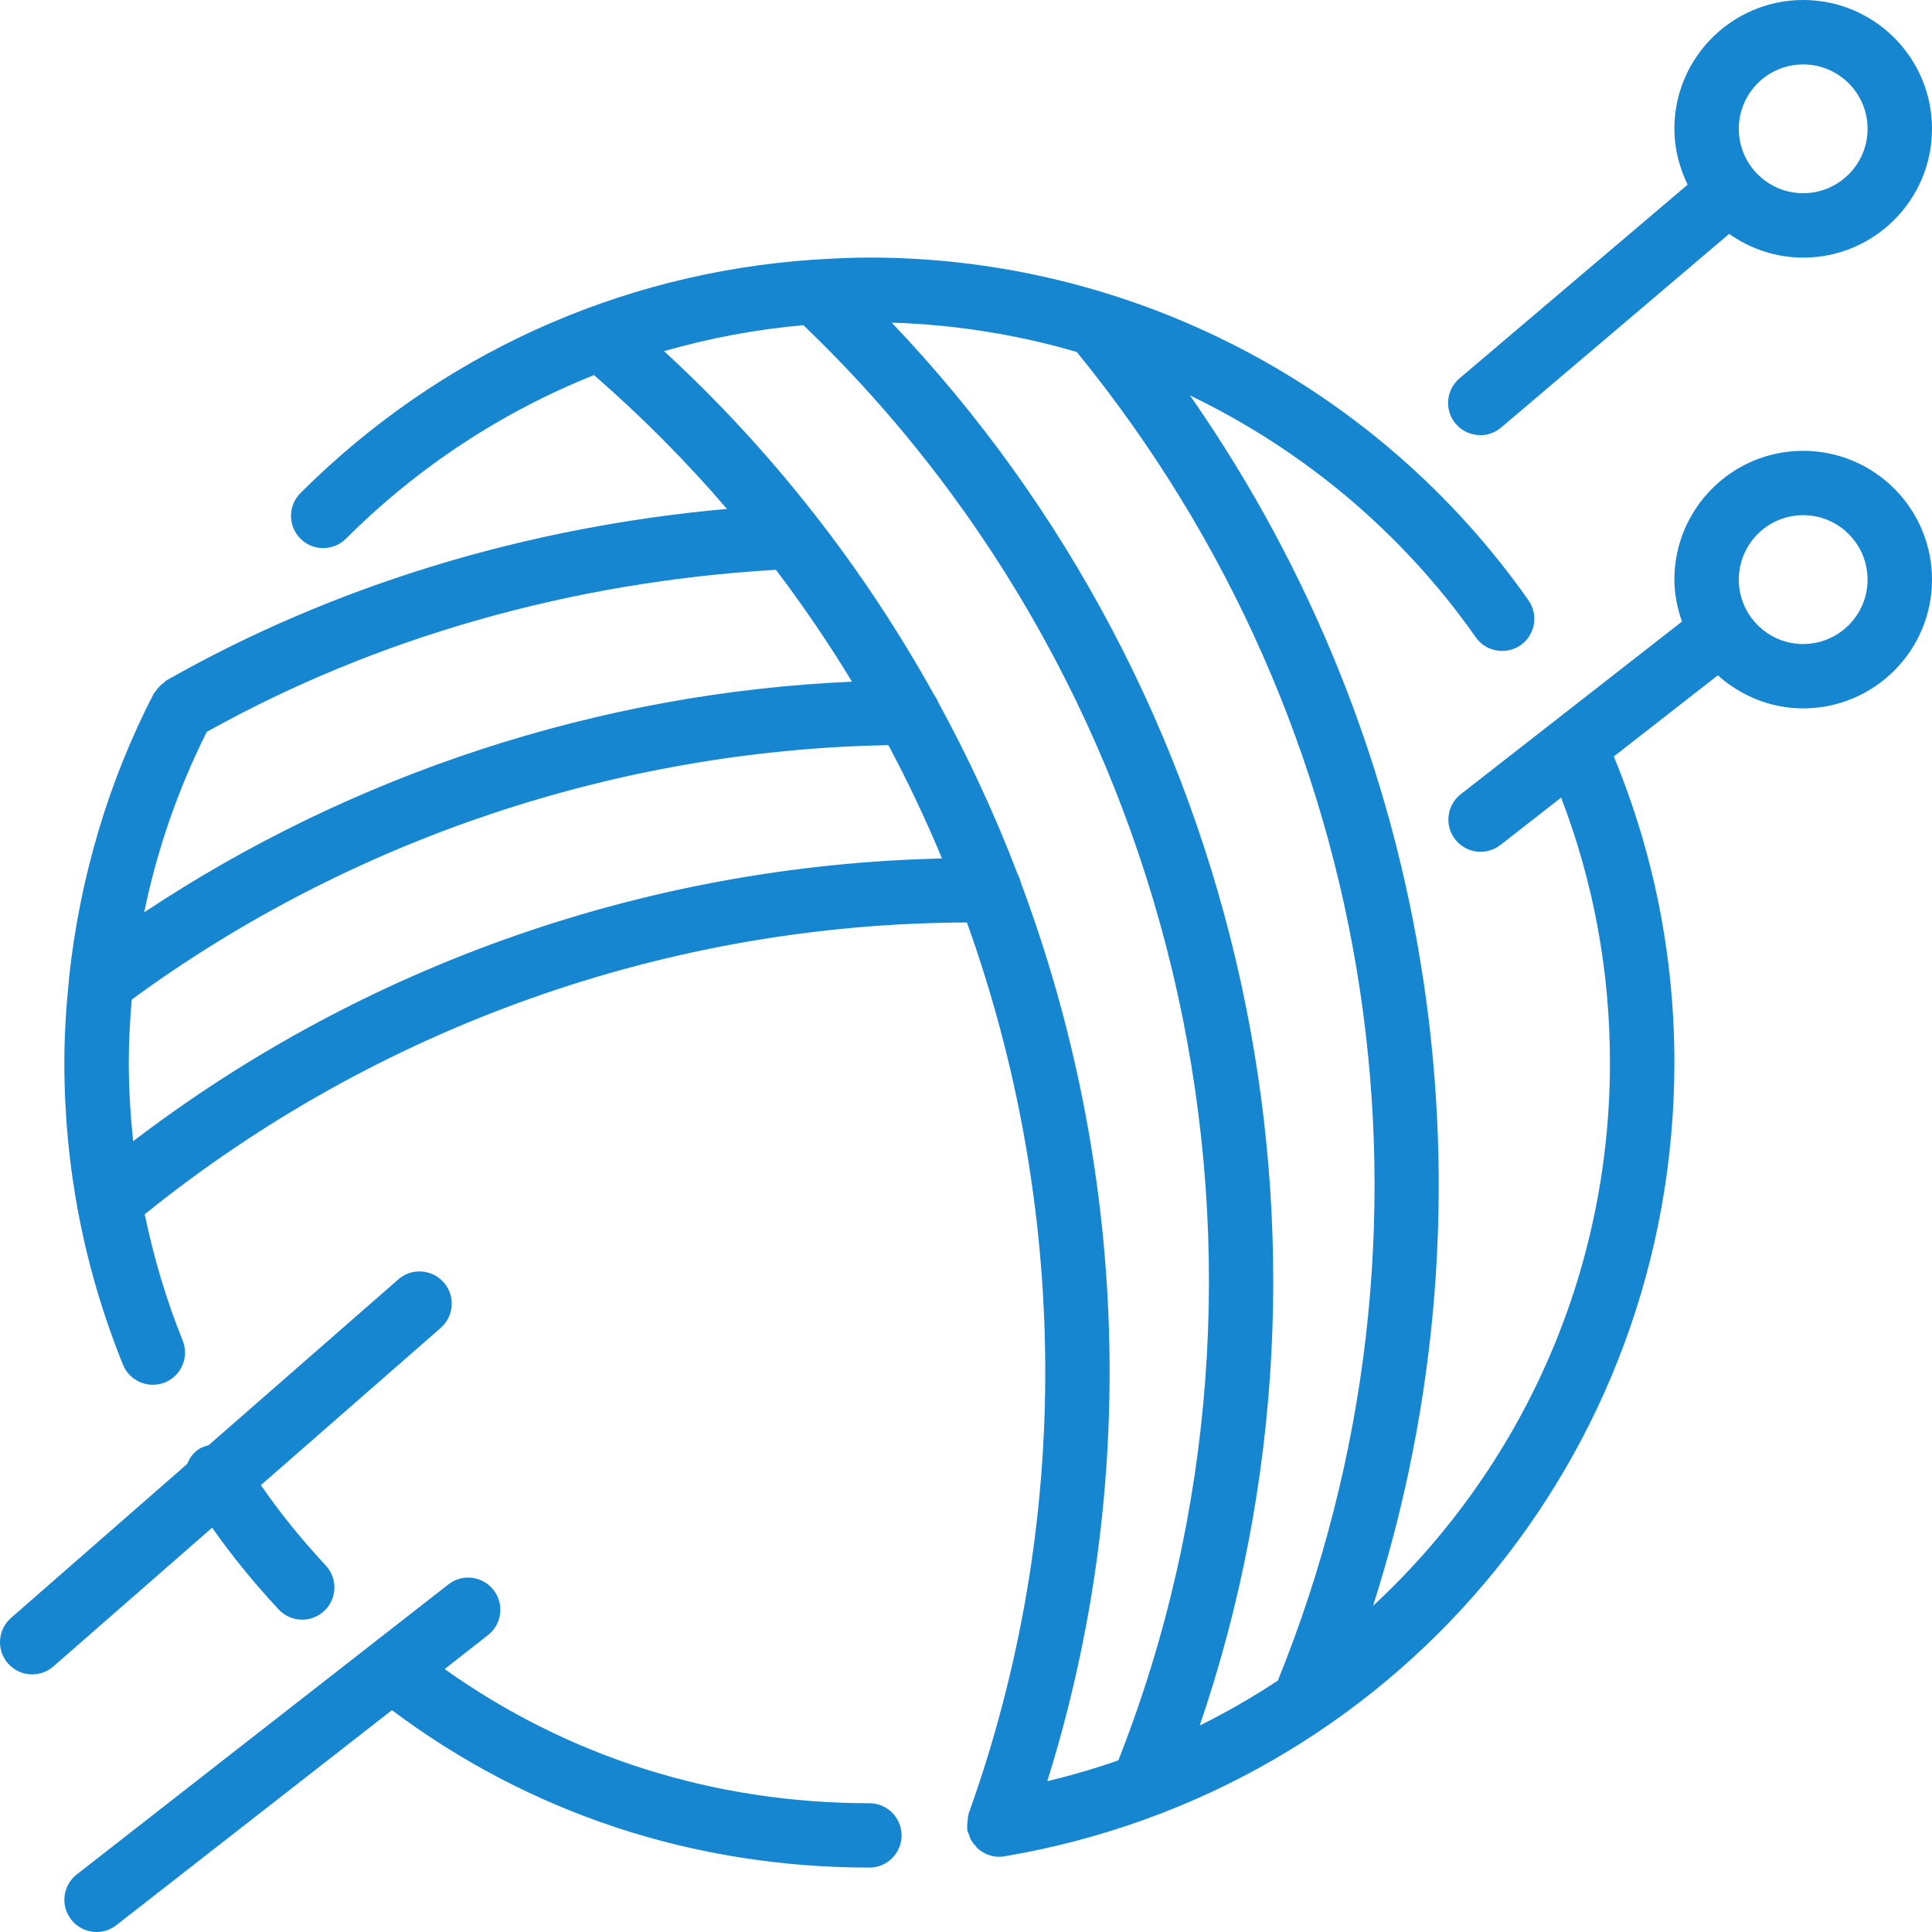 <svg width="29" height="29" viewBox="0 0 29 29" fill="none" xmlns="http://www.w3.org/2000/svg">
<path d="M22.221 6.532C22.331 6.532 22.442 6.494 22.533 6.417L25.955 3.511C26.271 3.733 26.653 3.867 27.067 3.867C28.133 3.867 29 3 29 1.933C29 0.867 28.133 0 27.067 0C26 0 25.133 0.867 25.133 1.933C25.133 2.235 25.209 2.517 25.332 2.772L21.907 5.68C21.703 5.853 21.678 6.158 21.851 6.362C21.947 6.474 22.083 6.532 22.221 6.532ZM27.067 0.967C27.599 0.967 28.033 1.4 28.033 1.933C28.033 2.466 27.599 2.9 27.067 2.9C26.533 2.9 26.1 2.467 26.1 1.933C26.1 1.4 26.533 0.967 27.067 0.967Z" fill="#1786D0"/>
<path d="M13.05 27.067C10.707 27.067 8.519 26.367 6.674 25.053L7.324 24.544C7.535 24.381 7.572 24.077 7.408 23.866C7.243 23.656 6.94 23.617 6.73 23.783L1.152 28.136C0.942 28.3 0.904 28.604 1.069 28.814C1.164 28.936 1.306 29 1.45 29C1.554 29 1.659 28.966 1.747 28.897L5.883 25.67C7.939 27.212 10.405 28.033 13.05 28.033C13.317 28.033 13.533 27.817 13.533 27.55C13.533 27.283 13.317 27.067 13.05 27.067Z" fill="#1786D0"/>
<path d="M27.066 6.767C26 6.767 25.133 7.634 25.133 8.7C25.133 8.922 25.178 9.131 25.247 9.33L21.927 11.921C21.716 12.085 21.679 12.39 21.843 12.6C21.939 12.722 22.081 12.786 22.224 12.786C22.328 12.786 22.433 12.752 22.521 12.684L23.433 11.972C23.919 13.239 24.166 14.574 24.166 15.95C24.166 19.155 22.811 22.063 20.61 24.104C22.579 17.944 21.566 11.245 17.862 5.936C19.555 6.75 21.042 7.986 22.152 9.566C22.245 9.7 22.396 9.771 22.548 9.771C22.644 9.771 22.741 9.743 22.826 9.684C23.044 9.53 23.096 9.229 22.943 9.011C20.68 5.789 16.982 3.866 13.05 3.866C12.776 3.866 12.504 3.879 12.233 3.897C12.221 3.897 12.209 3.898 12.196 3.899C9.293 4.101 6.589 5.325 4.509 7.402C4.321 7.591 4.321 7.896 4.509 8.085C4.698 8.275 5.004 8.274 5.193 8.086C6.274 7.006 7.54 6.181 8.916 5.63C9.635 6.256 10.302 6.927 10.912 7.639C7.898 7.909 5.006 8.787 2.497 10.214C2.485 10.221 2.479 10.233 2.467 10.241C2.439 10.26 2.416 10.281 2.392 10.306C2.37 10.329 2.35 10.353 2.333 10.38C2.325 10.392 2.313 10.4 2.307 10.412C1.627 11.729 1.199 13.177 1.039 14.657C1.036 14.674 1.036 14.691 1.035 14.709C0.992 15.121 0.966 15.535 0.966 15.95C0.966 17.518 1.262 19.043 1.846 20.484C1.922 20.672 2.103 20.786 2.294 20.786C2.354 20.786 2.416 20.774 2.476 20.751C2.723 20.65 2.842 20.369 2.742 20.121C2.493 19.506 2.307 18.872 2.172 18.227C5.657 15.415 10.021 13.86 14.514 13.847C16.035 18.088 16.119 22.821 14.54 27.222C14.536 27.232 14.538 27.242 14.535 27.253C14.527 27.281 14.526 27.309 14.523 27.339C14.52 27.373 14.515 27.407 14.52 27.441C14.521 27.45 14.517 27.459 14.519 27.468C14.523 27.494 14.537 27.515 14.545 27.54C14.552 27.562 14.558 27.585 14.569 27.606C14.589 27.646 14.616 27.68 14.647 27.712C14.656 27.723 14.663 27.735 14.674 27.745C14.761 27.822 14.873 27.871 14.995 27.871C15.021 27.871 15.049 27.869 15.076 27.864C20.903 26.88 25.133 21.869 25.133 15.95C25.133 14.355 24.825 12.812 24.224 11.355L25.785 10.137C26.127 10.442 26.573 10.633 27.066 10.633C28.133 10.633 29 9.766 29 8.7C29 7.634 28.133 6.767 27.066 6.767ZM3.103 10.986C5.643 9.568 8.587 8.731 11.647 8.553C12.057 9.094 12.438 9.655 12.789 10.232C9.007 10.398 5.301 11.61 2.164 13.695C2.357 12.759 2.669 11.854 3.103 10.986ZM1.999 17.13C1.958 16.74 1.933 16.347 1.933 15.95C1.933 15.632 1.951 15.317 1.977 15.004C5.246 12.608 9.259 11.259 13.335 11.185C13.631 11.74 13.899 12.308 14.14 12.886C9.738 12.986 5.481 14.471 1.999 17.13ZM15.72 26.737C17.12 22.261 16.917 17.509 15.324 13.251C15.314 13.209 15.3 13.17 15.28 13.133C14.94 12.242 14.538 11.373 14.079 10.534C14.065 10.495 14.044 10.463 14.022 10.431C12.967 8.531 11.61 6.782 9.968 5.271C10.646 5.076 11.345 4.944 12.059 4.881C17.822 10.4 19.711 19.002 16.787 26.423C16.441 26.546 16.084 26.648 15.72 26.737ZM18.008 25.901C20.498 18.617 18.698 10.417 13.385 4.843C14.335 4.872 15.267 5.022 16.162 5.283C20.747 10.9 21.9 18.513 19.181 25.226C18.806 25.474 18.415 25.699 18.008 25.901ZM27.066 9.667C26.533 9.667 26.1 9.233 26.1 8.7C26.1 8.167 26.533 7.733 27.066 7.733C27.599 7.733 28.033 8.167 28.033 8.7C28.033 9.233 27.599 9.667 27.066 9.667Z" fill="#1786D0"/>
<path d="M4.181 24.157C4.277 24.259 4.406 24.312 4.536 24.312C4.654 24.312 4.771 24.269 4.865 24.183C5.06 24.002 5.072 23.696 4.891 23.5C4.512 23.091 4.201 22.706 3.916 22.292L6.616 19.932C6.816 19.756 6.837 19.451 6.661 19.25C6.485 19.049 6.179 19.028 5.979 19.204L3.129 21.695C3.082 21.707 3.035 21.72 2.992 21.747C2.904 21.802 2.847 21.884 2.81 21.974L0.165 24.286C-0.036 24.462 -0.056 24.767 0.119 24.968C0.215 25.077 0.349 25.133 0.483 25.133C0.596 25.133 0.71 25.094 0.801 25.014L3.184 22.931C3.478 23.349 3.797 23.743 4.181 24.157Z" fill="#1786D0"/>
</svg>